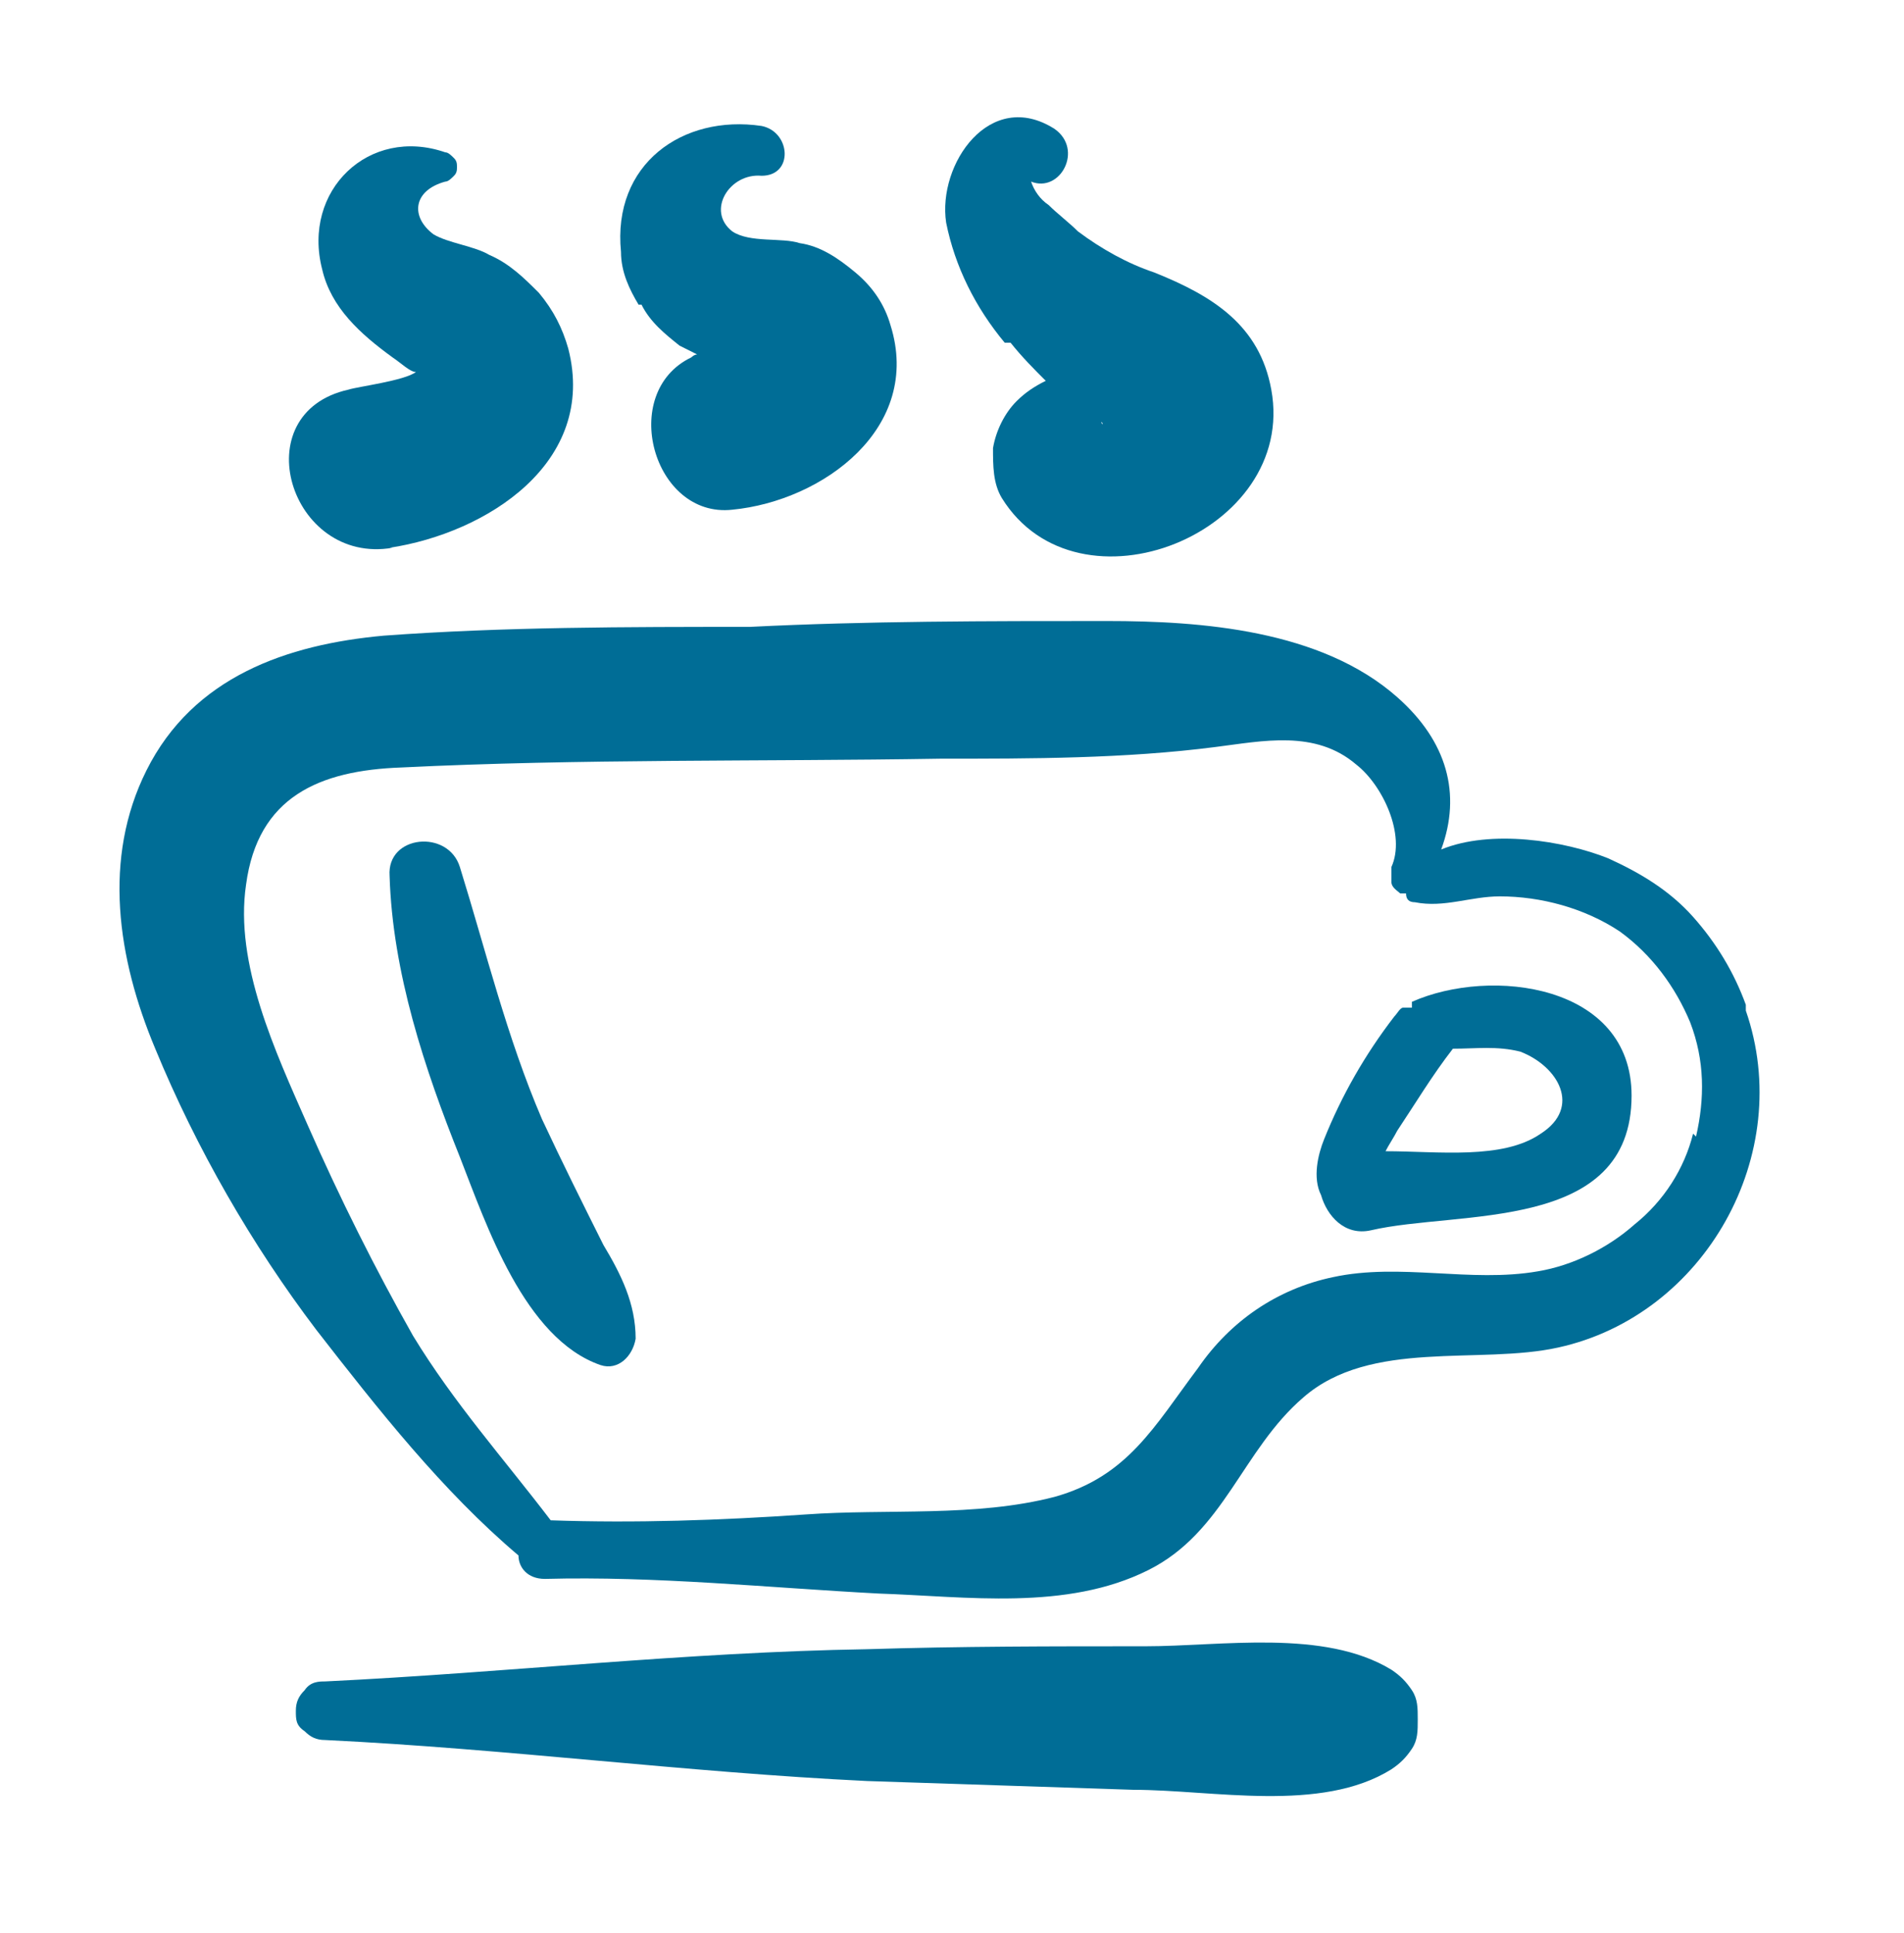 <?xml version="1.0" encoding="UTF-8"?>
<svg id="Layer_1" data-name="Layer 1" xmlns="http://www.w3.org/2000/svg" version="1.1" viewBox="0 0 65 66">
  <defs>
    <style>
      .cls-1 {
        fill: #006D96;
        filter: url(#filter0_d_859_2532);
      }
    </style>
  </defs>
  <path class="cls-1" d="M48.2,30.4c0,0-.1,0-.2,0,0,0,0,0-.1,0-.1,0-.2.2-.3.3,0,0,0,0,0,0-1,1.3-1.8,2.7-2.4,4.2-.2.5-.4,1.3-.1,1.9.2.7.8,1.4,1.7,1.2,3-.7,8.9.1,8.9-4.6,0-3.8-4.8-4.4-7.5-3.2ZM52.6,34.7c-1.3.9-3.5.6-5.3.6.1-.2.3-.5.4-.7.6-.9,1.2-1.9,1.9-2.8,0,0,0,0,0,0,.8,0,1.5-.1,2.3.1,1.3.5,2.1,1.9.7,2.8Z"/>
  <path class="cls-1" d="M59.6,30.3c-.4-1.1-1-2.1-1.8-3s-1.8-1.5-2.9-2c-1.5-.6-4-1-5.7-.3.7-1.9.2-3.7-1.5-5.2-2.6-2.3-6.7-2.6-9.9-2.6-4.1,0-8.2,0-12.2.2-4.2,0-8.4,0-12.5.3-3.3.3-6.5,1.4-8.1,4.6-1.5,3-1,6.4.3,9.5,1.4,3.4,3.3,6.7,5.5,9.6,2.1,2.7,4.3,5.5,6.9,7.7,0,.4.3.8.9.8,3.8-.1,7.6.3,11.4.5,3,.1,6.4.6,9.2-.8,2.6-1.3,3.2-4.1,5.3-5.9,2.3-2,6-1.1,8.7-1.7,5-1.1,8.1-6.6,6.4-11.5ZM57.8,34.7c-.3,1.2-1,2.3-2,3.1-.9.8-2.1,1.4-3.3,1.6-2.3.4-4.7-.3-7,.2-1.9.4-3.5,1.5-4.6,3.1-1.5,2-2.4,3.7-4.9,4.4-2.7.7-5.7.4-8.5.6-2.9.2-5.8.3-8.7.2-1.6-2.1-3.3-4-4.7-6.3-1.3-2.3-2.5-4.7-3.6-7.2-1.1-2.5-2.5-5.5-2.1-8.2.4-3,2.5-3.9,5.3-4,6.1-.3,12.3-.2,18.4-.3,3.1,0,6.3,0,9.4-.4,1.6-.2,3.4-.6,4.8.6.9.7,1.7,2.4,1.2,3.5,0,.2,0,.3,0,.5,0,.2.2.3.3.4,0,0,.1,0,.2,0,0,.2.1.3.3.3h0c1,.2,1.9-.2,2.9-.2,1.4,0,2.9.4,4.1,1.2,1.1.8,1.9,1.9,2.4,3.1.5,1.3.5,2.6.2,3.9Z"/>
  <path class="cls-1" d="M18.5,34.2c-1.2-2.8-1.9-5.7-2.8-8.6-.4-1.3-2.5-1.1-2.4.3h0c.1,3.3,1.2,6.6,2.4,9.6.9,2.3,2.2,6.2,4.8,7.1.6.2,1.1-.3,1.2-.9,0-1.2-.5-2.2-1.1-3.2-.7-1.4-1.4-2.8-2.1-4.3Z"/>
  <path class="cls-1" d="M13.3,14.7c3.3-.5,7.1-2.9,6.1-6.8-.2-.7-.5-1.3-1-1.9-.5-.5-1-1-1.7-1.3-.5-.3-1.4-.4-1.9-.7-.8-.6-.7-1.5.4-1.8.1,0,.2-.1.3-.2s.1-.2.1-.3,0-.2-.1-.3-.2-.2-.3-.2h0c-2.6-.9-4.9,1.3-4.2,4,.3,1.3,1.3,2.2,2.4,3,.3.2.6.5.8.5-.4.3-2,.5-2.3.6-3.6.8-2,6,1.5,5.4Z"/>
  <path class="cls-1" d="M21.9,6.4c.3.6.8,1,1.3,1.4.2.1.4.2.6.3-.1,0-.2.1-.2.1-2.5,1.2-1.3,5.5,1.4,5.2,3.1-.3,6.5-2.8,5.4-6.3-.2-.7-.6-1.3-1.2-1.8s-1.2-.9-1.9-1c-.6-.2-1.7,0-2.3-.4-.9-.7-.1-2,1-1.9,1.1,0,1-1.5,0-1.7h0c-2.7-.4-5.1,1.3-4.8,4.3,0,.7.3,1.3.6,1.8Z"/>
  <path class="cls-1" d="M34.5,7.7c.4.5.8.9,1.2,1.3-.4.2-.7.4-1,.7-.4.4-.7,1-.8,1.6,0,.6,0,1.2.3,1.7,2.6,4.2,10.1,1.2,9.2-3.7-.4-2.2-2-3.2-4-4-.9-.3-1.8-.8-2.6-1.4-.3-.3-.7-.6-1-.9-.3-.2-.5-.5-.6-.8,0,0,0,0,0,0,1,.4,1.8-1.1.8-1.8h0c-2.2-1.4-4,1.2-3.7,3.2.3,1.5,1,2.9,2,4.1ZM37.6,10.4c.1.1,0,.1,0,0h0Z"/>
  <path class="cls-1" d="M47.5,53c-2.3-1.4-5.8-.8-8.4-.8-3.2,0-6.3,0-9.5.1-6.2.1-12.3.8-18.5,1.1-.2,0-.5,0-.7.3-.2.2-.3.4-.3.7s0,.5.3.7c.2.2.4.3.7.3h0c6.2.3,12.3,1.1,18.5,1.4,3,.1,6,.2,9.1.3,2.7,0,6.4.8,8.8-.7.3-.2.5-.4.7-.7.2-.3.2-.6.2-1s0-.7-.2-1c-.2-.3-.4-.5-.7-.7Z"/>
  <defs>
		<filter id="filter0_d_859_2532" x="0" y="0" width="64.039" height="65.266" filterUnits="userSpaceOnUse" color-interpolation-filters="sRGB">
		<feFlood flood-opacity="0" result="BackgroundImageFix"/>
		<feColorMatrix in="SourceAlpha" type="matrix" values="0 0 0 0 0 0 0 0 0 0 0 0 0 0 0 0 0 0 127 0" result="hardAlpha"/>
		<feOffset dy="4"/>
		<feGaussianBlur stdDeviation="2"/>
		<feComposite in2="hardAlpha" operator="out"/>
		<feColorMatrix type="matrix" values="0 0 0 0 0 0 0 0 0 0 0 0 0 0 0 0 0 0 0.1 0"/>
		<feBlend mode="normal" in2="BackgroundImageFix" result="effect1_dropShadow_859_2532"/>
		<feBlend mode="normal" in="SourceGraphic" in2="effect1_dropShadow_859_2532" result="shape"/>
		</filter>
	</defs>
</svg>